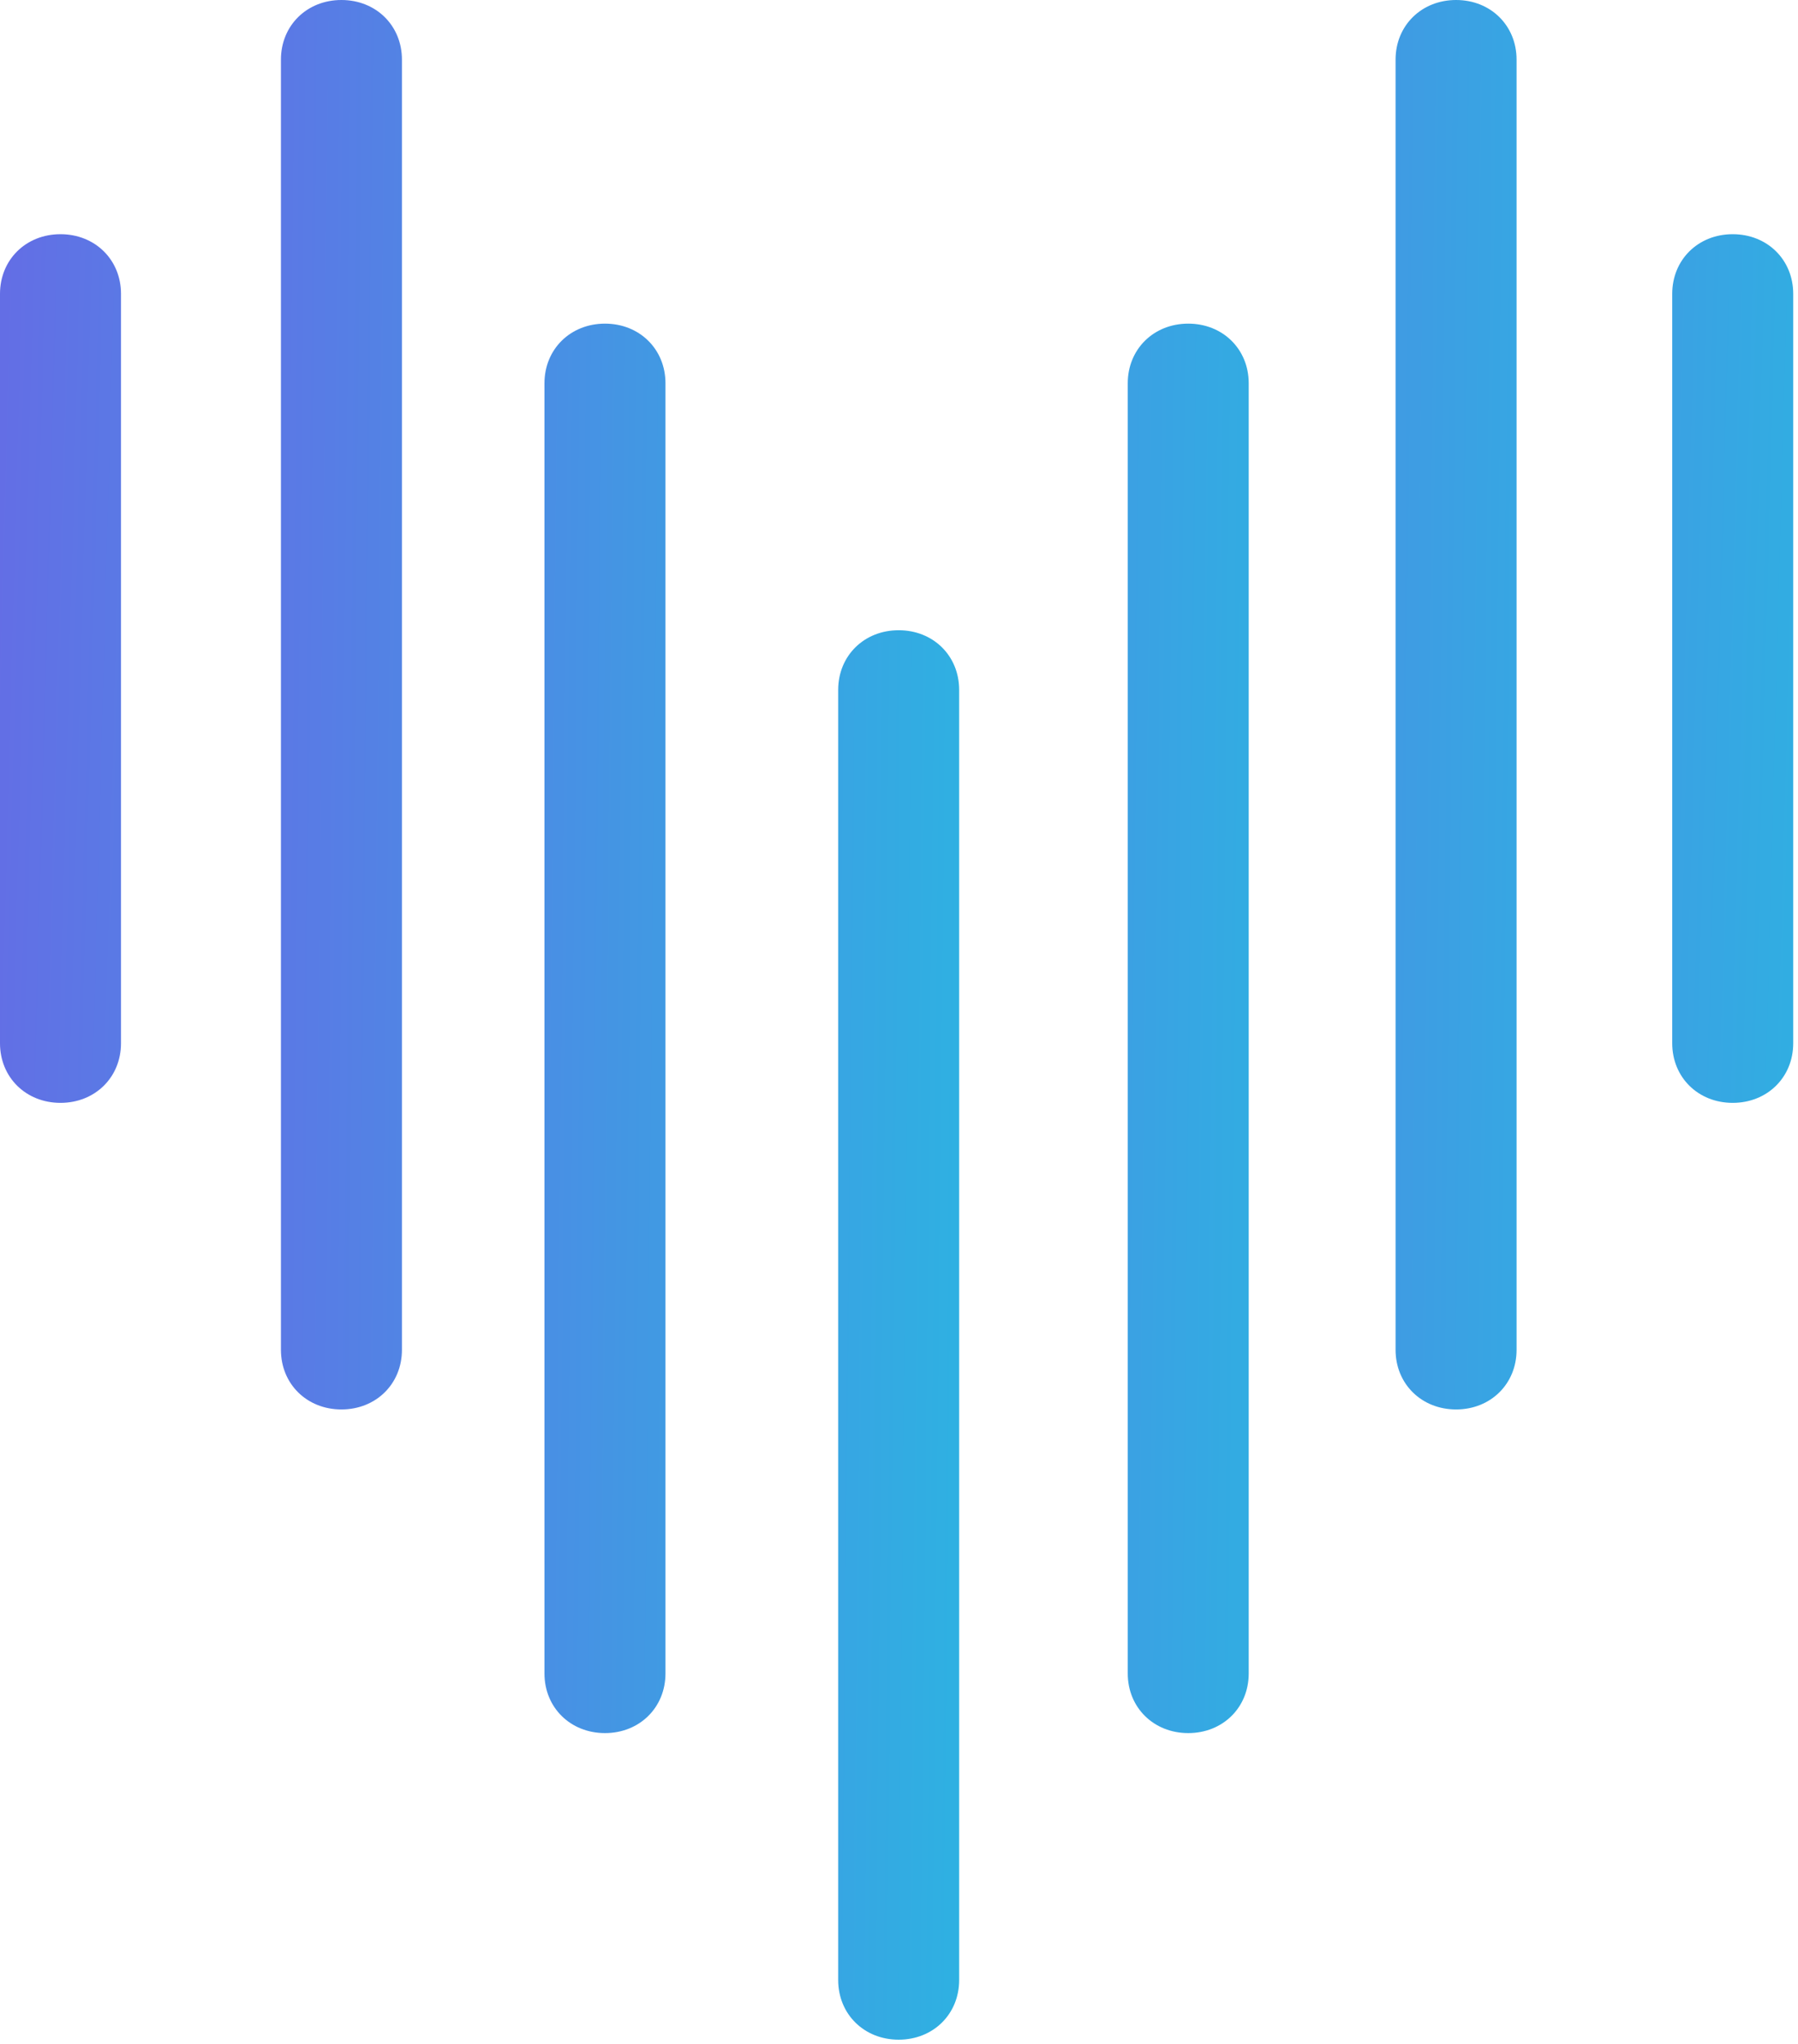 <svg width="44" height="50" viewBox="0 0 44 50" fill="none" xmlns="http://www.w3.org/2000/svg">
<path fill-rule="evenodd" clip-rule="evenodd" d="M0 7.188V25.521C0 26.354 0.634 26.979 1.48 26.979C2.326 26.979 2.961 26.354 2.961 25.521V7.188C2.961 6.354 2.326 5.729 1.48 5.729C0.634 5.729 0 6.354 0 7.188Z" fill="url(#paint0_linear_7225_11824)"/>
<path fill-rule="evenodd" clip-rule="evenodd" d="M8.355 0C7.509 0 6.875 0.625 6.875 1.458V33.021C6.875 33.854 7.509 34.479 8.355 34.479C9.201 34.479 9.836 33.854 9.836 33.021V1.458C9.836 0.625 9.201 0 8.355 0Z" fill="url(#paint1_linear_7225_11824)"/>
<path fill-rule="evenodd" clip-rule="evenodd" d="M13.324 9.375V40.938C13.324 41.771 13.959 42.396 14.805 42.396C15.65 42.396 16.285 41.771 16.285 40.938V9.375C16.285 8.542 15.65 7.917 14.805 7.917C13.959 7.917 13.324 8.542 13.324 9.375Z" fill="url(#paint2_linear_7225_11824)"/>
<path fill-rule="evenodd" clip-rule="evenodd" d="M40.922 7.188V25.521C40.922 26.354 41.556 26.979 42.402 26.979C43.248 26.979 43.883 26.354 43.883 25.521V7.188C43.883 6.354 43.248 5.729 42.402 5.729C41.556 5.729 40.922 6.354 40.922 7.188Z" fill="url(#paint3_linear_7225_11824)"/>
<path fill-rule="evenodd" clip-rule="evenodd" d="M35.633 0C34.787 0 34.152 0.625 34.152 1.458V33.021C34.152 33.854 34.787 34.479 35.633 34.479C36.479 34.479 37.113 33.854 37.113 33.021V1.458C37.113 0.625 36.479 0 35.633 0Z" fill="url(#paint4_linear_7225_11824)"/>
<path fill-rule="evenodd" clip-rule="evenodd" d="M27.598 9.375V40.938C27.598 41.771 28.232 42.396 29.078 42.396C29.924 42.396 30.558 41.771 30.558 40.938V9.375C30.558 8.542 29.924 7.917 29.078 7.917C28.232 7.917 27.598 8.542 27.598 9.375Z" fill="url(#paint5_linear_7225_11824)"/>
<path fill-rule="evenodd" clip-rule="evenodd" d="M20.512 16.875V48.438C20.512 49.271 21.146 49.896 21.992 49.896C22.838 49.896 23.472 49.271 23.472 48.438V16.875C23.472 16.042 22.838 15.417 21.992 15.417C21.146 15.417 20.512 16.042 20.512 16.875Z" fill="url(#paint6_linear_7225_11824)"/>
<defs>
<linearGradient id="paint0_linear_7225_11824" x1="-3.886" y1="9.03" x2="25.39" y2="9.815" gradientUnits="userSpaceOnUse">
<stop stop-color="#6E60E6"/>
<stop offset="1" stop-color="#1CC8E1"/>
</linearGradient>
<linearGradient id="paint1_linear_7225_11824" x1="0.123" y1="6.166" x2="28.778" y2="6.457" gradientUnits="userSpaceOnUse">
<stop stop-color="#6E60E6"/>
<stop offset="1" stop-color="#1CC8E1"/>
</linearGradient>
<linearGradient id="paint2_linear_7225_11824" x1="0.568" y1="5.842" x2="29.235" y2="6.134" gradientUnits="userSpaceOnUse">
<stop stop-color="#6E60E6"/>
<stop offset="1" stop-color="#1CC8E1"/>
</linearGradient>
<linearGradient id="paint3_linear_7225_11824" x1="22.924" y1="-10.132" x2="52.198" y2="-9.347" gradientUnits="userSpaceOnUse">
<stop stop-color="#6E60E6"/>
<stop offset="1" stop-color="#1CC8E1"/>
</linearGradient>
<linearGradient id="paint4_linear_7225_11824" x1="17.992" y1="-6.609" x2="46.647" y2="-6.317" gradientUnits="userSpaceOnUse">
<stop stop-color="#6E60E6"/>
<stop offset="1" stop-color="#1CC8E1"/>
</linearGradient>
<linearGradient id="paint5_linear_7225_11824" x1="9.937" y1="-0.855" x2="38.603" y2="-0.563" gradientUnits="userSpaceOnUse">
<stop stop-color="#6E60E6"/>
<stop offset="1" stop-color="#1CC8E1"/>
</linearGradient>
<linearGradient id="paint6_linear_7225_11824" x1="1.617" y1="5.098" x2="30.272" y2="5.389" gradientUnits="userSpaceOnUse">
<stop stop-color="#6E60E6"/>
<stop offset="1" stop-color="#1CC8E1"/>
</linearGradient>
</defs>
</svg>
